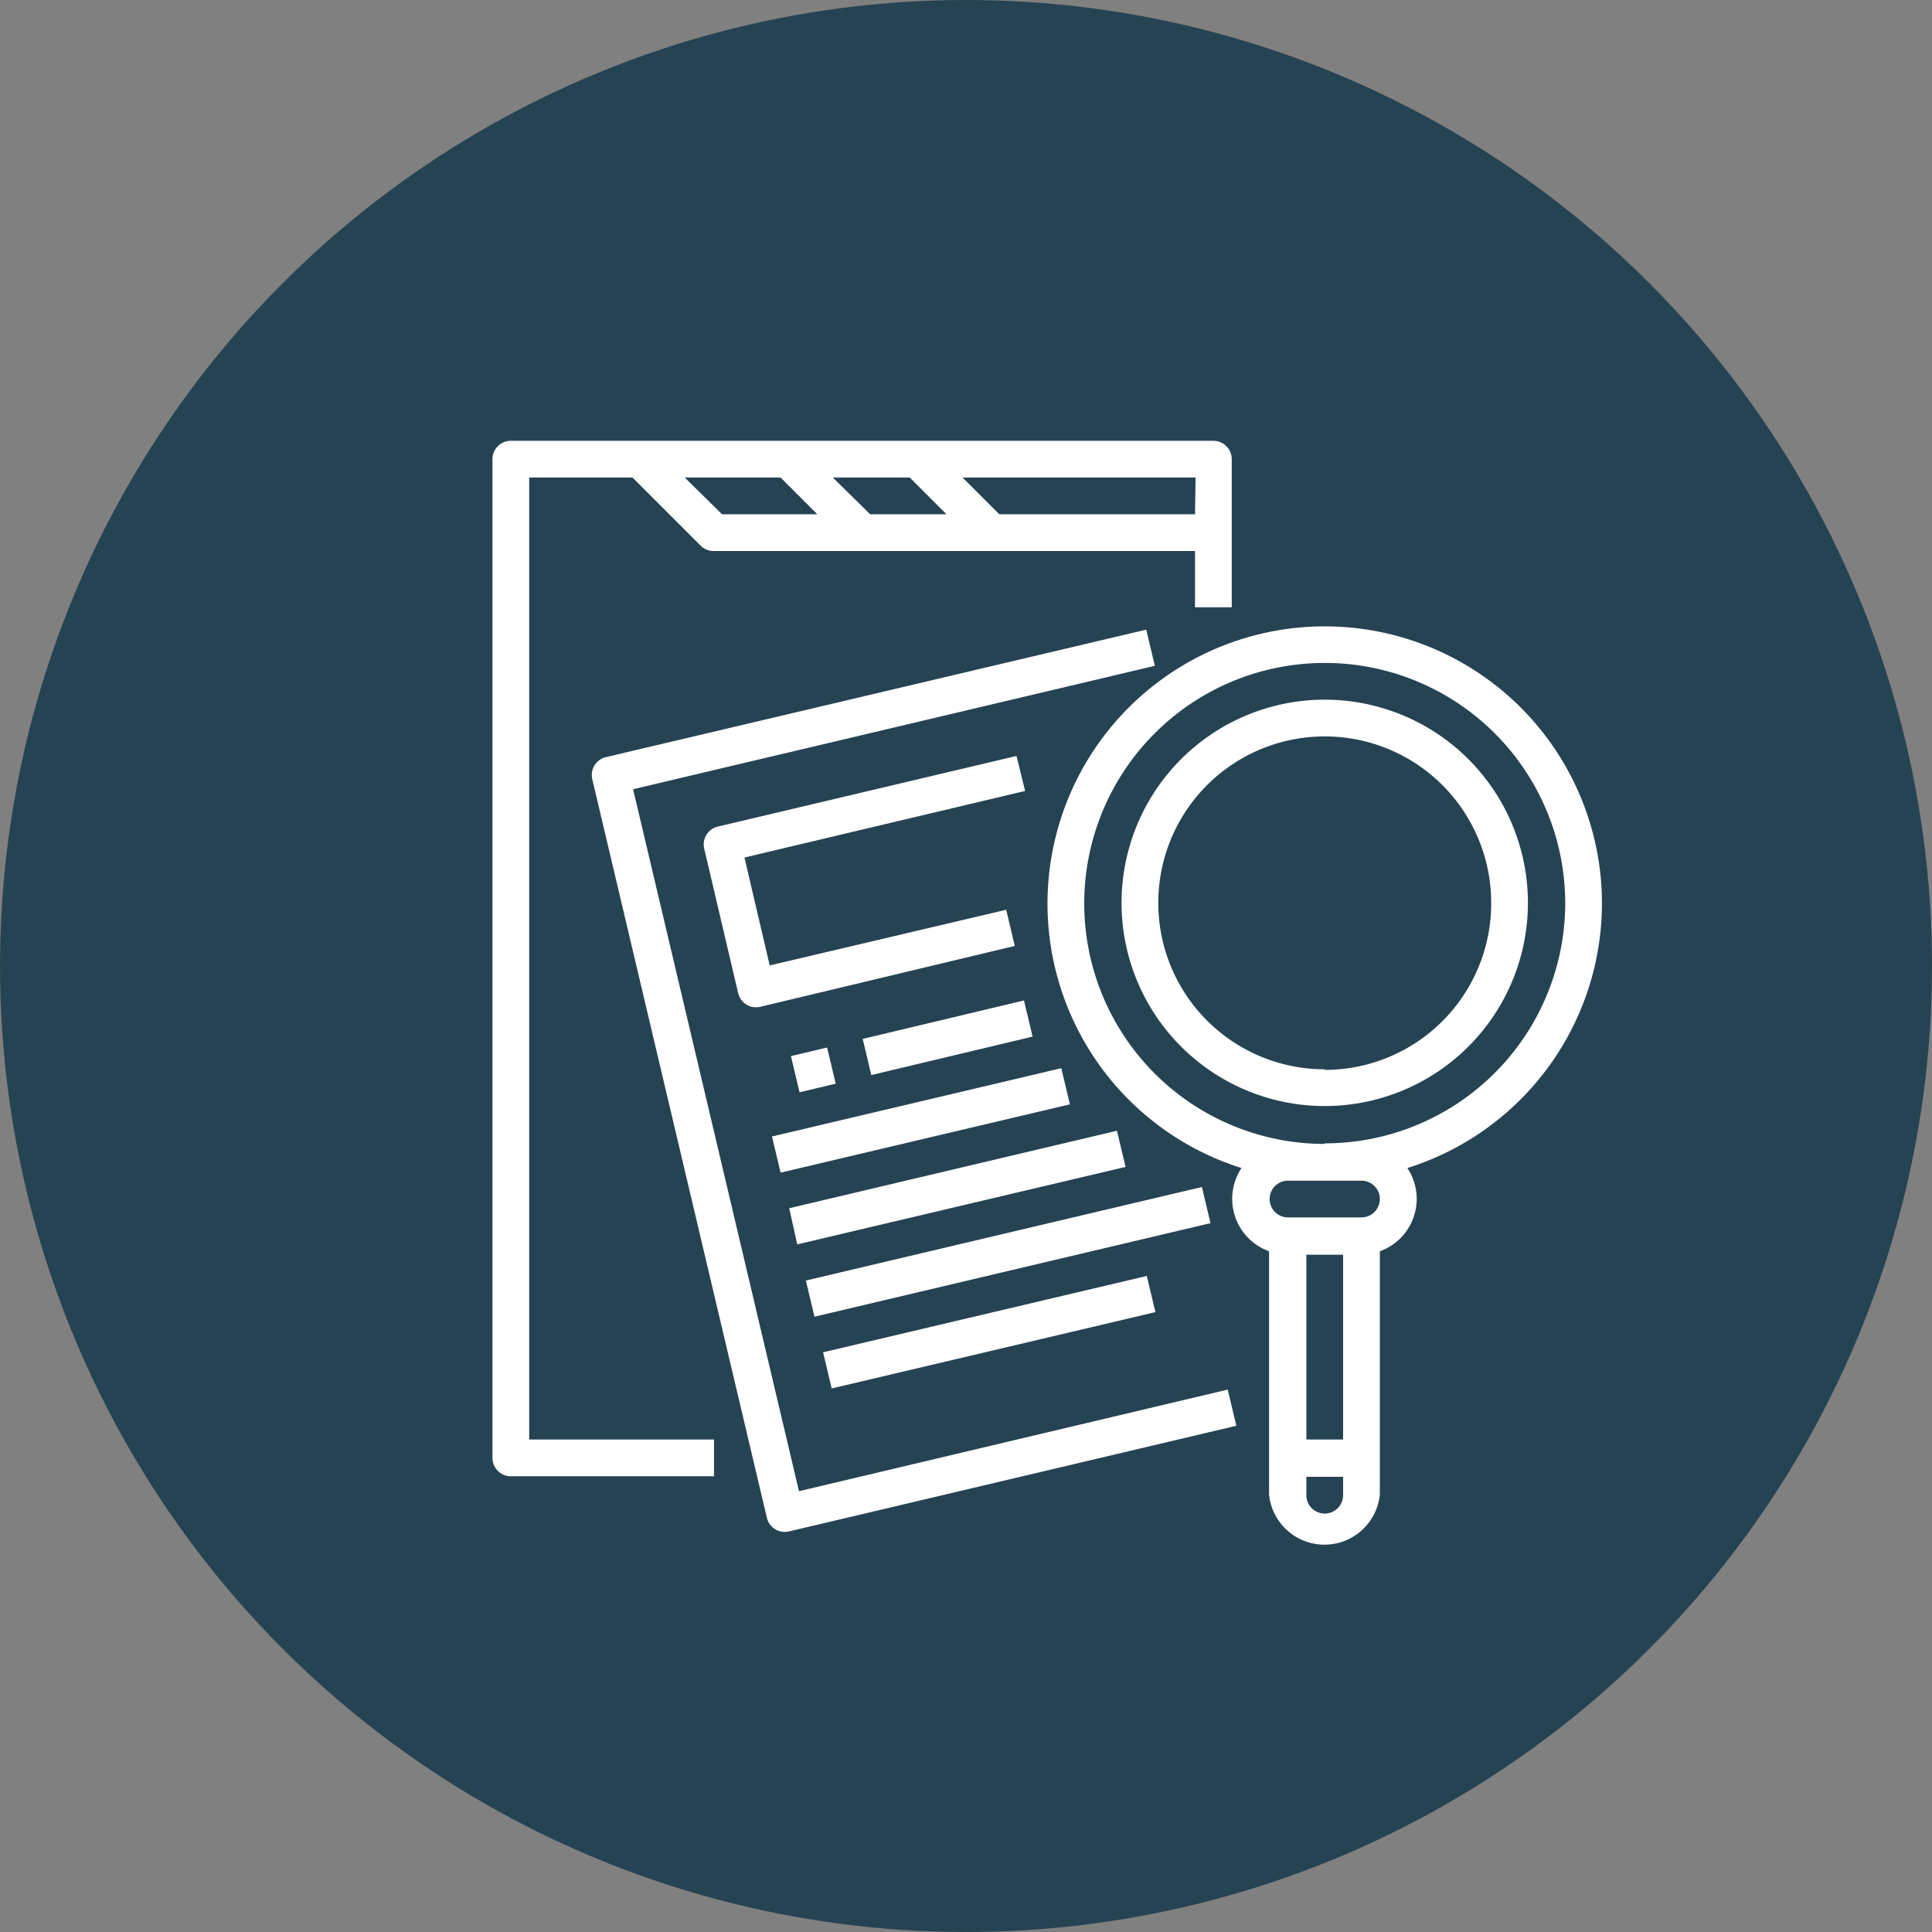 <svg xmlns="http://www.w3.org/2000/svg" viewBox="0 0 336.6 336.6">
  <rect x="0" y="0" width="336.6" height="336.6" fill="#808080" stroke="none"/>
  <defs>
    <style>
      .a {
        fill: #264353;
      }

      .b {
        fill: #fff;
      }
    </style>
  </defs>
  <title>investigation</title>
  <g>
    <circle class="a" cx="168.3" cy="168.3" r="168.3"/>
    <g>
      <path class="b" d="M236,128.1a35.4,35.4,0,1,0,35.4,35.4A35.4,35.4,0,0,0,236,128.1Zm0,64.4a29,29,0,1,1,29-29A29,29,0,0,1,236,192.6Z" transform="translate(-5.2 -6.2)"/>
      <path class="b" d="M284.3,163.6a48.3,48.3,0,1,0-62.8,46.1,9.7,9.7,0,0,0,4.8,14.5v42.4a9.7,9.7,0,0,0,19.3,0V224.2a9.7,9.7,0,0,0,4.8-14.5,48.4,48.4,0,0,0,33.9-46.1Zm-45.1,61.2V257h-6.4V224.8ZM236,269.9a3.2,3.2,0,0,1-3.2-3.2v-3.2h6.4v3.2A3.2,3.2,0,0,1,236,269.9Zm6.4-58a3.2,3.2,0,1,1,0,6.4H229.6a3.2,3.2,0,1,1,0-6.4Zm-6.4-6.4a41.9,41.9,0,1,1,41.9-41.9A41.9,41.9,0,0,1,236,205.4Z" transform="translate(-5.2 -6.2)"/>
      <path class="b" d="M97.4,89.4h18l11.9,11.9a3.2,3.2,0,0,0,2.3.9h83.8V112h6.4V86.2a3.2,3.2,0,0,0-3.2-3.2H94.2A3.2,3.2,0,0,0,91,86.2v174a3.2,3.2,0,0,0,3.2,3.2h35.4V257H97.4Zm27.1,0h16.7l6.4,6.4H131Zm25.8,0h13.4l6.4,6.4H156.8Zm63.1,6.4H179.3l-6.4-6.4h40.6Z" transform="translate(-5.2 -6.2)"/>
      <path class="b" d="M144.4,266,115.5,143.7l90.9-21.5-1.5-6.3-94.1,22.2a3.2,3.2,0,0,0-2.4,3.9l30.4,128.6a3.2,3.2,0,0,0,3.9,2.4l77.9-18.4-1.5-6.3Z" transform="translate(-5.2 -6.2)"/>
      <path class="b" d="M143,190.2l6.3-1.5,1.5,6.3-6.3,1.5Z" transform="translate(-5.2 -6.2)"/>
      <path class="b" d="M155.5,187.2l28.1-6.7,1.5,6.3L157,193.5Z" transform="translate(-5.2 -6.2)"/>
      <path class="b" d="M139.7,204.2l50.4-11.9,1.5,6.3-50.4,11.9Z" transform="translate(-5.2 -6.2)"/>
      <path class="b" d="M142.7,216.7l57.1-13.5,1.5,6.3L144.1,223Z" transform="translate(-5.2 -6.2)"/>
      <path class="b" d="M145.6,229.3l69-16.3,1.5,6.3-69,16.3Z" transform="translate(-5.2 -6.2)"/>
      <path class="b" d="M148.6,241.8,205,228.5l1.5,6.3-56.4,13.3Z" transform="translate(-5.2 -6.2)"/>
      <path class="b" d="M182.3,137.9l-52,12.3a3.2,3.2,0,0,0-2.4,3.9l5.9,25.1a3.2,3.2,0,0,0,3.9,2.4h0L182,171l-1.5-6.3-41.2,9.7-4.4-18.8,48.9-11.6Z" transform="translate(-5.2 -6.2)"/>
    </g>
  </g>
</svg>
